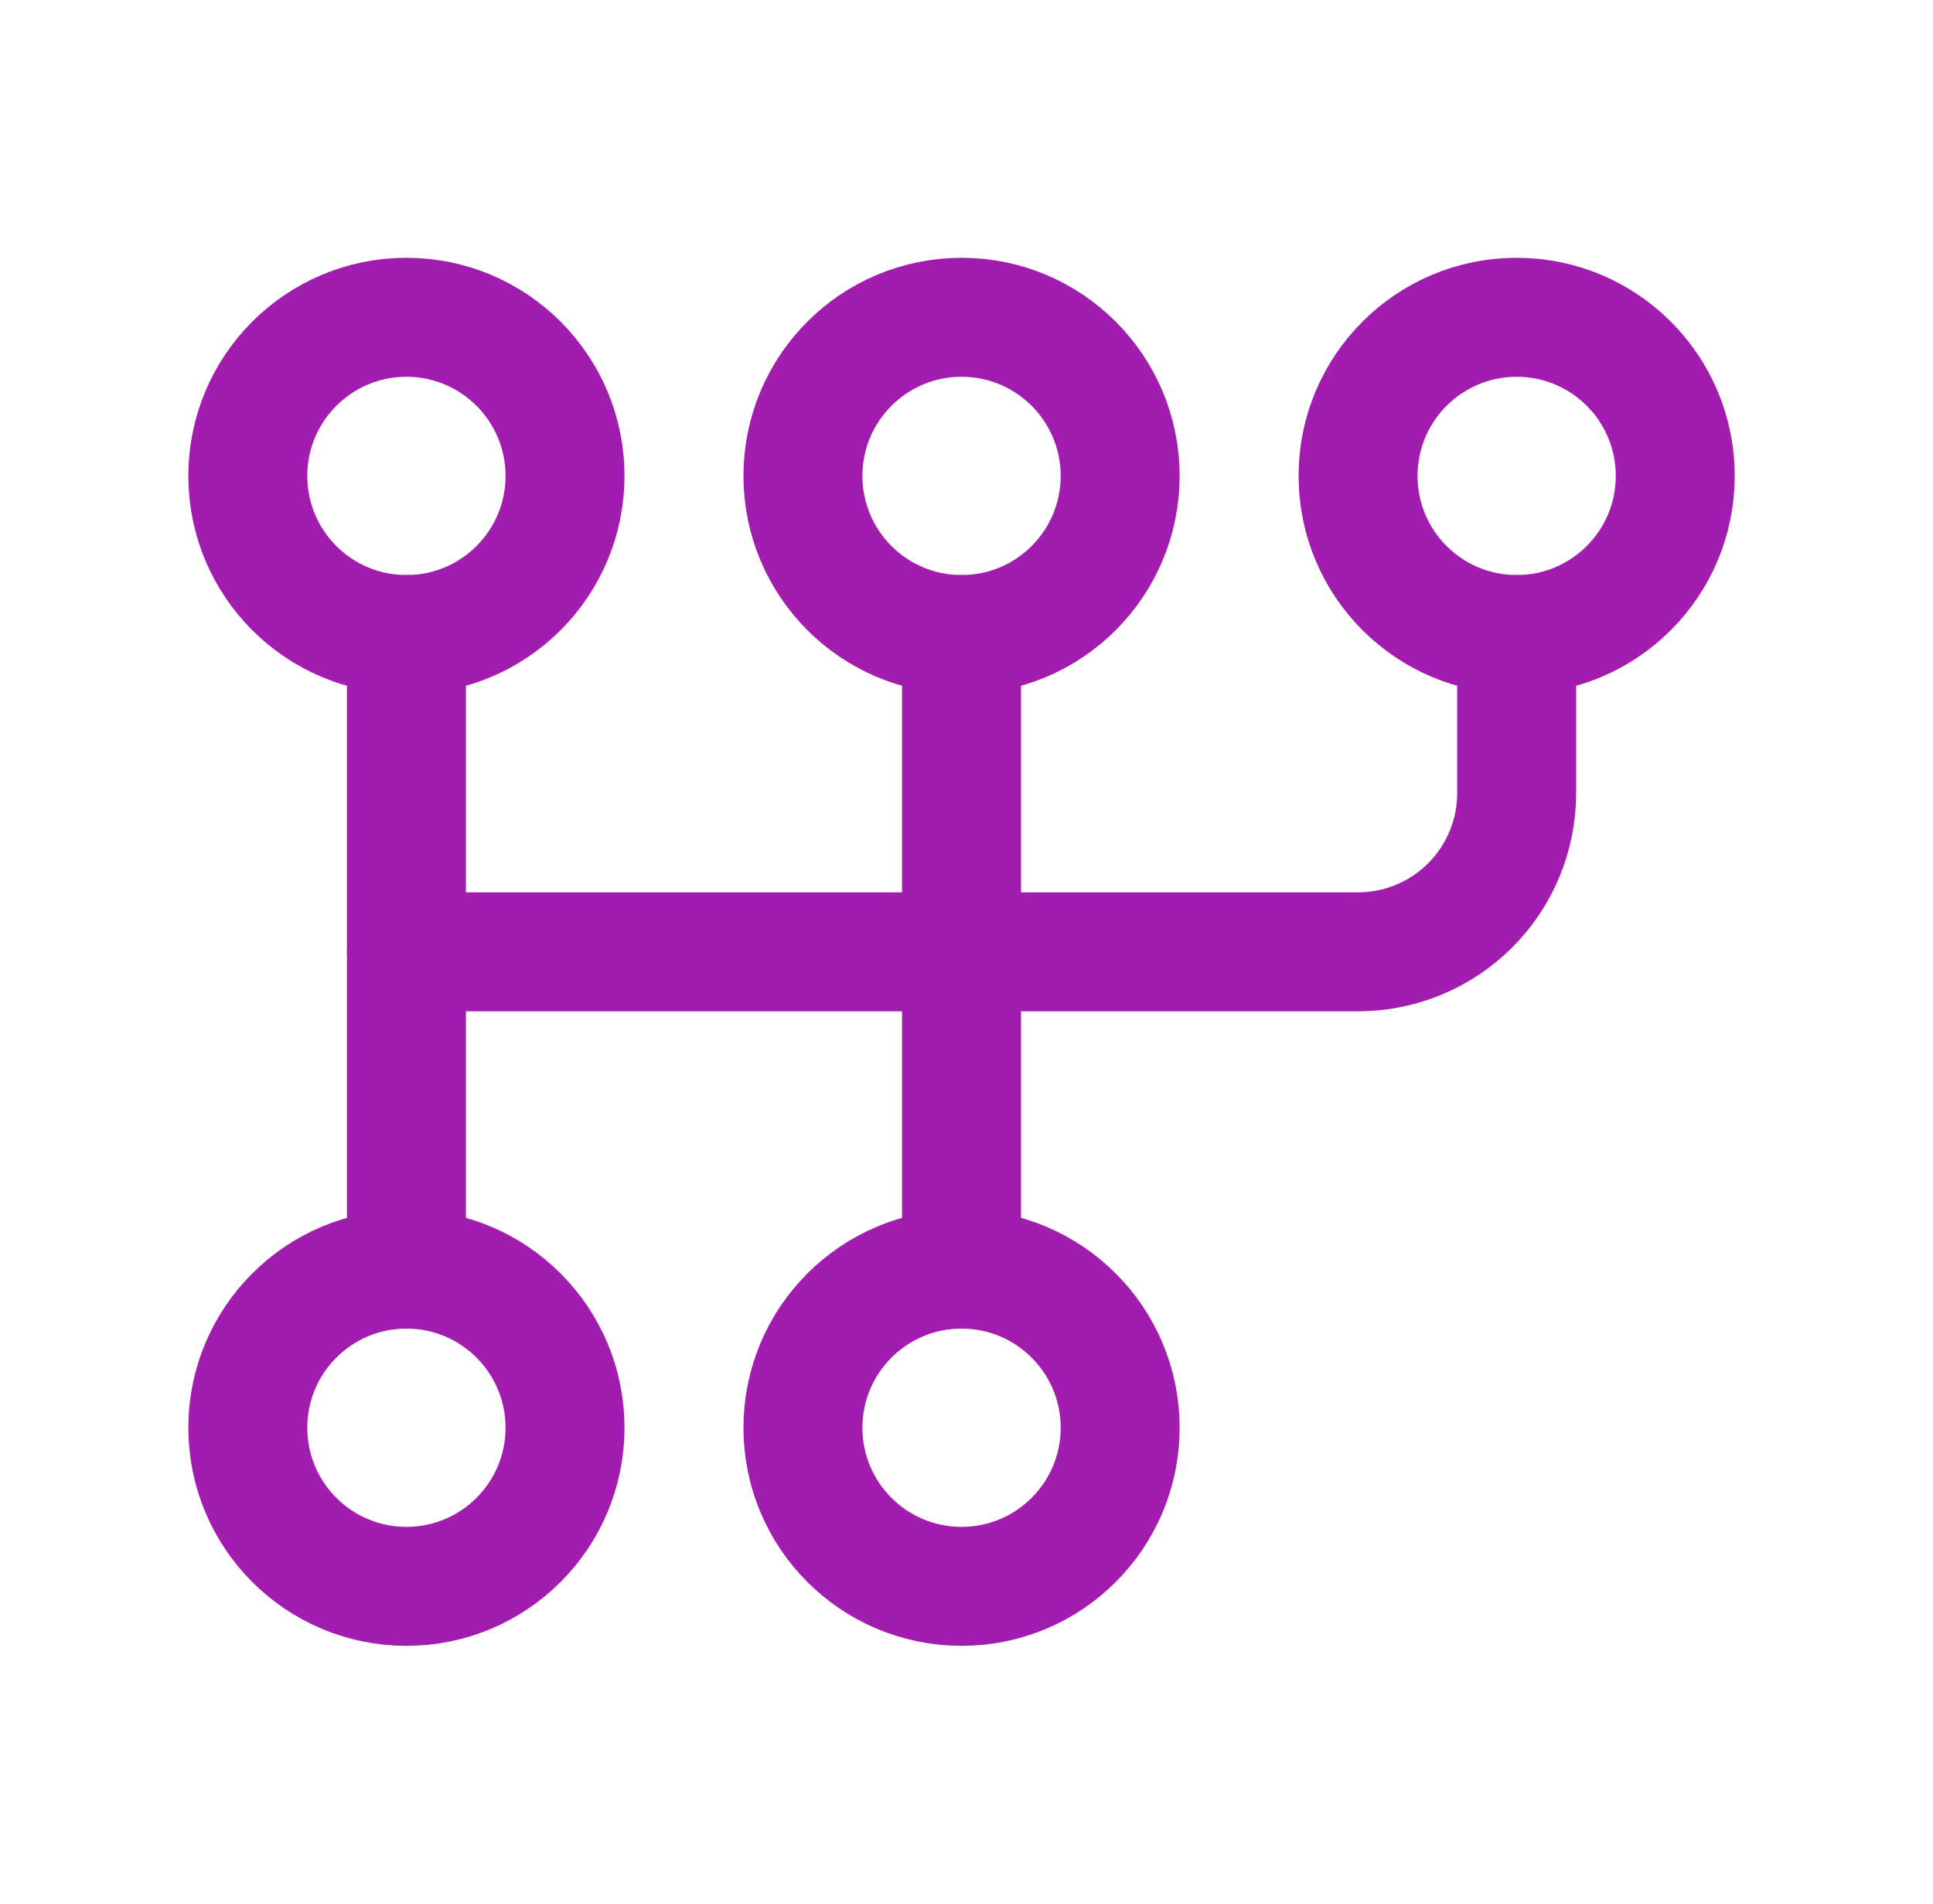 <svg width="65" height="64" viewBox="0 0 65 64" fill="none" xmlns="http://www.w3.org/2000/svg">
<g clip-path="url(#clip0_973_7053)">
<path d="M13.667 21.333C16.612 21.333 19 18.946 19 16C19 13.055 16.612 10.667 13.667 10.667C10.721 10.667 8.333 13.055 8.333 16C8.333 18.946 10.721 21.333 13.667 21.333Z" stroke="#A21CAF" stroke-width="4" stroke-linecap="round" stroke-linejoin="round"/>
<path d="M32.333 21.333C35.279 21.333 37.667 18.946 37.667 16C37.667 13.055 35.279 10.667 32.333 10.667C29.388 10.667 27 13.055 27 16C27 18.946 29.388 21.333 32.333 21.333Z" stroke="#A21CAF" stroke-width="4" stroke-linecap="round" stroke-linejoin="round"/>
<path d="M51 21.333C53.946 21.333 56.333 18.946 56.333 16C56.333 13.055 53.946 10.667 51 10.667C48.054 10.667 45.667 13.055 45.667 16C45.667 18.946 48.054 21.333 51 21.333Z" stroke="#A21CAF" stroke-width="4" stroke-linecap="round" stroke-linejoin="round"/>
<path d="M13.667 53.333C16.612 53.333 19 50.946 19 48C19 45.055 16.612 42.667 13.667 42.667C10.721 42.667 8.333 45.055 8.333 48C8.333 50.946 10.721 53.333 13.667 53.333Z" stroke="#A21CAF" stroke-width="4" stroke-linecap="round" stroke-linejoin="round"/>
<path d="M32.333 53.333C35.279 53.333 37.667 50.946 37.667 48C37.667 45.055 35.279 42.667 32.333 42.667C29.388 42.667 27 45.055 27 48C27 50.946 29.388 53.333 32.333 53.333Z" stroke="#A21CAF" stroke-width="4" stroke-linecap="round" stroke-linejoin="round"/>
<path d="M13.667 21.333V42.667" stroke="#A21CAF" stroke-width="4" stroke-linecap="round" stroke-linejoin="round"/>
<path d="M32.333 21.333V42.667" stroke="#A21CAF" stroke-width="4" stroke-linecap="round" stroke-linejoin="round"/>
<path d="M51 21.333V26.667C51 28.081 50.438 29.438 49.438 30.438C48.438 31.438 47.081 32 45.667 32H13.667" stroke="#A21CAF" stroke-width="4" stroke-linecap="round" stroke-linejoin="round"/>
</g>
<defs>
<clipPath id="clip0_973_7053">
<rect width="64" height="64" fill="white" transform="translate(0.333)"/>
</clipPath>
</defs>
</svg>
